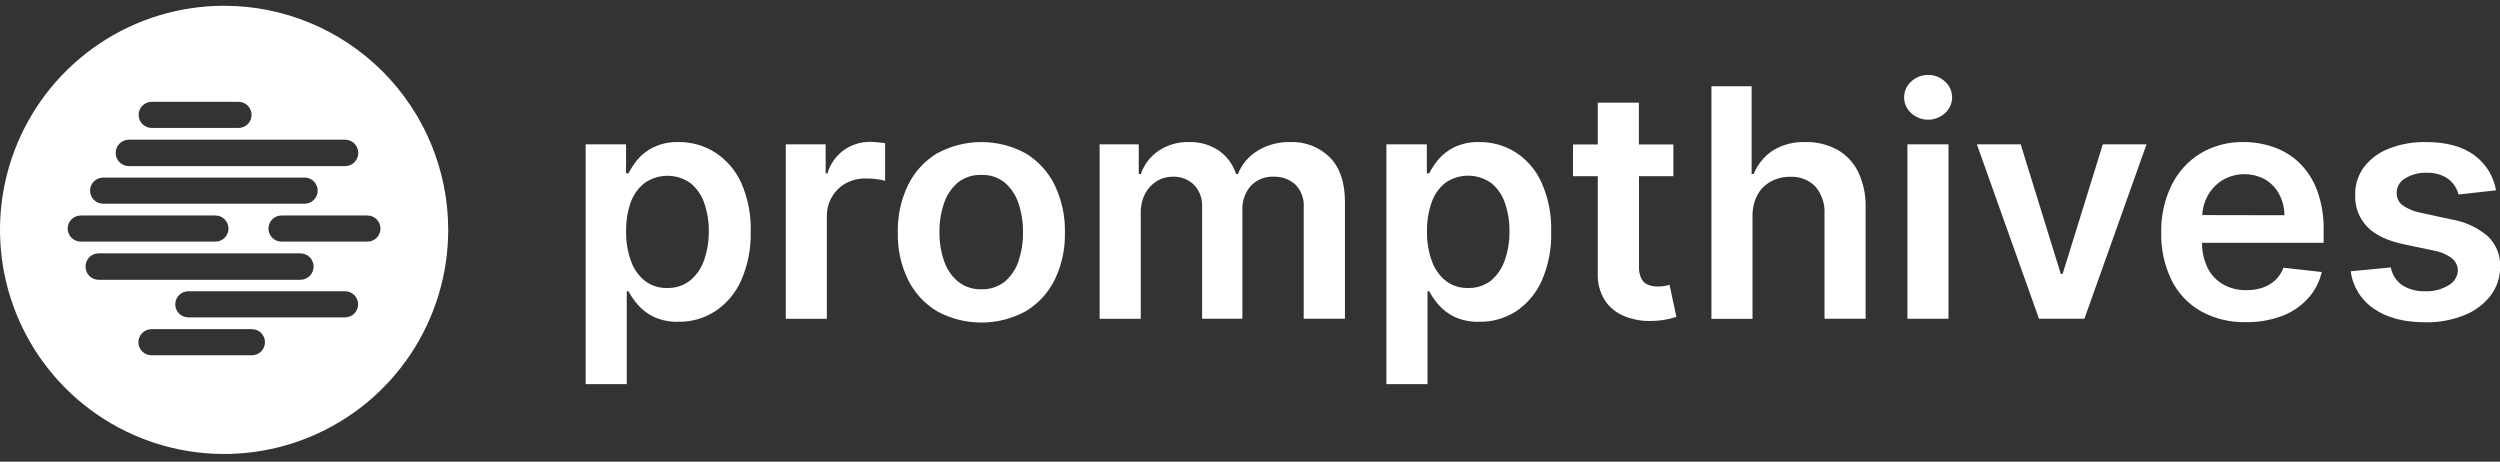 <svg width="287" height="53" viewBox="0 0 287 53" fill="none" xmlns="http://www.w3.org/2000/svg">
<rect x="0" y="0" width="287" height="53" fill="#333333" stroke="none"/>
<g clip-path="url(#clip0_122_960)">
<path d="M82.08 17.493C80.825 16.702 79.369 16.291 77.886 16.309C76.888 16.276 75.897 16.484 74.997 16.916C74.297 17.256 73.677 17.74 73.176 18.336C72.78 18.819 72.436 19.341 72.15 19.896H71.871V16.57H67.234V44.1H71.95V33.436H72.15C72.444 33.989 72.8 34.507 73.213 34.978C73.72 35.559 74.339 36.032 75.033 36.368C75.929 36.778 76.908 36.973 77.892 36.938C79.387 36.962 80.856 36.54 82.11 35.724C83.409 34.861 84.436 33.647 85.072 32.222C85.85 30.455 86.229 28.539 86.182 26.608C86.241 24.671 85.866 22.744 85.084 20.97C84.439 19.546 83.395 18.338 82.08 17.493ZM80.805 29.928C80.491 30.825 79.937 31.619 79.203 32.222C78.454 32.795 77.529 33.091 76.587 33.06C75.669 33.089 74.769 32.802 74.038 32.247C73.3 31.655 72.744 30.866 72.436 29.971C72.044 28.881 71.855 27.73 71.877 26.572C71.854 25.422 72.037 24.277 72.418 23.192C72.738 22.313 73.302 21.545 74.044 20.976C74.812 20.453 75.72 20.175 76.649 20.181C77.579 20.186 78.484 20.474 79.245 21.007C79.977 21.597 80.528 22.381 80.835 23.27C81.206 24.335 81.387 25.457 81.37 26.584C81.379 27.723 81.188 28.855 80.805 29.928Z" fill="white"/>
<path d="M99.906 16.285C98.82 16.273 97.758 16.605 96.871 17.232C95.963 17.89 95.301 18.831 94.99 19.908H94.783V16.57H90.207V36.598H94.923V24.824C94.91 24.029 95.12 23.247 95.53 22.566C95.909 21.924 96.454 21.396 97.108 21.037C97.82 20.661 98.615 20.471 99.42 20.485C99.838 20.484 100.256 20.512 100.67 20.57C100.989 20.601 101.304 20.664 101.611 20.758V16.442C101.342 16.395 101.07 16.362 100.798 16.345C100.458 16.297 100.142 16.285 99.906 16.285Z" fill="white"/>
<path d="M117.744 17.602C116.184 16.753 114.436 16.309 112.661 16.309C110.885 16.309 109.138 16.753 107.578 17.602C106.139 18.469 104.982 19.734 104.246 21.243C103.424 22.944 103.02 24.817 103.068 26.706C103.024 28.58 103.428 30.438 104.246 32.125C104.987 33.624 106.144 34.877 107.578 35.737C109.138 36.585 110.885 37.029 112.661 37.029C114.436 37.029 116.184 36.585 117.744 35.737C119.176 34.876 120.332 33.622 121.076 32.125C121.891 30.437 122.294 28.58 122.253 26.706C122.298 24.817 121.894 22.945 121.076 21.243C120.337 19.735 119.181 18.471 117.744 17.602ZM116.942 29.959C116.636 30.879 116.084 31.697 115.346 32.326C114.594 32.927 113.651 33.239 112.688 33.206C111.71 33.243 110.75 32.931 109.981 32.326C109.239 31.699 108.685 30.88 108.379 29.959C108.014 28.892 107.836 27.772 107.851 26.645C107.836 25.514 108.015 24.39 108.379 23.319C108.683 22.393 109.237 21.57 109.981 20.94C110.748 20.345 111.7 20.042 112.67 20.084C113.626 20.044 114.564 20.348 115.316 20.94C116.056 21.572 116.608 22.395 116.912 23.319C117.276 24.39 117.455 25.514 117.44 26.645C117.459 27.771 117.285 28.892 116.924 29.959H116.942Z" fill="white"/>
<path d="M148.124 16.309C146.799 16.275 145.493 16.622 144.361 17.31C143.342 17.93 142.553 18.865 142.115 19.975H141.903C141.553 18.89 140.861 17.949 139.93 17.292C138.916 16.613 137.715 16.27 136.495 16.309C135.273 16.277 134.069 16.616 133.042 17.28C132.076 17.93 131.348 18.875 130.966 19.975H130.729V16.57H126.238V36.598H130.96V24.417C130.943 23.666 131.112 22.921 131.452 22.251C131.758 21.656 132.22 21.155 132.787 20.8C133.343 20.457 133.985 20.279 134.638 20.284C135.085 20.266 135.53 20.339 135.947 20.499C136.365 20.658 136.745 20.901 137.066 21.213C137.382 21.541 137.627 21.929 137.788 22.355C137.949 22.78 138.021 23.235 138 23.689V36.592H142.625V24.108C142.583 23.099 142.926 22.112 143.584 21.346C143.925 20.987 144.34 20.706 144.8 20.523C145.26 20.339 145.754 20.258 146.248 20.284C147.138 20.26 148.004 20.57 148.676 21.152C149.03 21.508 149.302 21.936 149.473 22.408C149.644 22.88 149.71 23.383 149.665 23.883V36.592H154.399V23.155C154.399 20.922 153.817 19.222 152.651 18.057C152.056 17.471 151.347 17.014 150.569 16.714C149.79 16.413 148.958 16.275 148.124 16.309Z" fill="white"/>
<path d="M174.003 17.492C172.751 16.702 171.297 16.291 169.816 16.309C168.816 16.275 167.823 16.483 166.921 16.916C166.221 17.256 165.601 17.74 165.1 18.336C164.704 18.819 164.36 19.341 164.074 19.896H163.801V16.57H159.158V44.1H163.88V33.436H164.074C164.37 33.988 164.726 34.505 165.136 34.978C165.644 35.559 166.263 36.032 166.957 36.368C167.853 36.778 168.831 36.973 169.816 36.938C171.321 36.967 172.801 36.544 174.064 35.724C175.351 34.855 176.367 33.642 176.996 32.222C177.762 30.455 178.131 28.54 178.076 26.614C178.135 24.677 177.759 22.75 176.977 20.976C176.343 19.552 175.31 18.342 174.003 17.492ZM172.729 29.928C172.422 30.822 171.876 31.616 171.151 32.222C170.4 32.797 169.474 33.093 168.529 33.06C167.611 33.089 166.711 32.802 165.98 32.247C165.243 31.653 164.688 30.864 164.378 29.971C163.987 28.881 163.797 27.729 163.819 26.572C163.795 25.421 163.98 24.276 164.366 23.191C164.673 22.311 165.227 21.538 165.962 20.964C166.729 20.441 167.638 20.163 168.567 20.168C169.496 20.174 170.402 20.462 171.163 20.994C171.897 21.583 172.449 22.368 172.753 23.258C173.124 24.323 173.305 25.445 173.287 26.572C173.3 27.715 173.111 28.851 172.729 29.928Z" fill="white"/>
<path d="M191.106 32.83C190.837 32.873 190.565 32.893 190.293 32.89C189.929 32.895 189.567 32.833 189.225 32.708C188.892 32.58 188.616 32.337 188.448 32.022C188.228 31.572 188.128 31.072 188.156 30.572V20.224H192.101V16.582H188.144V11.788H183.422V16.582H180.582V20.224H183.422V31.355C183.372 32.455 183.656 33.544 184.236 34.48C184.784 35.302 185.569 35.937 186.487 36.301C187.5 36.708 188.589 36.892 189.68 36.841C190.251 36.834 190.82 36.773 191.379 36.659C191.742 36.583 192.101 36.488 192.453 36.374L191.658 32.684C191.543 32.745 191.355 32.781 191.106 32.83Z" fill="white"/>
<path d="M210.917 17.183C209.8 16.581 208.545 16.279 207.276 16.309C205.948 16.254 204.633 16.596 203.501 17.292C202.521 17.947 201.762 18.882 201.322 19.975H201.085V9.9H196.473V36.604H201.188V24.86C201.165 24.006 201.355 23.159 201.741 22.396C202.093 21.74 202.628 21.2 203.282 20.843C203.967 20.471 204.737 20.283 205.516 20.296C206.052 20.267 206.588 20.352 207.089 20.547C207.589 20.741 208.042 21.041 208.417 21.425C209.153 22.304 209.524 23.431 209.455 24.575V36.592H214.17V23.847C214.216 22.429 213.924 21.021 213.321 19.738C212.795 18.664 211.957 17.773 210.917 17.183Z" fill="white"/>
<path d="M221.344 8.607C220.628 8.595 219.935 8.863 219.414 9.354C219.155 9.582 218.949 9.862 218.807 10.176C218.665 10.49 218.592 10.83 218.592 11.175C218.592 11.519 218.665 11.859 218.807 12.173C218.949 12.487 219.155 12.767 219.414 12.995C219.943 13.476 220.632 13.742 221.347 13.742C222.061 13.742 222.751 13.476 223.28 12.995C223.538 12.767 223.745 12.487 223.887 12.173C224.028 11.859 224.102 11.519 224.102 11.175C224.102 10.83 224.028 10.49 223.887 10.176C223.745 9.862 223.538 9.582 223.28 9.354C222.757 8.861 222.062 8.593 221.344 8.607Z" fill="white"/>
<path d="M223.686 16.57H218.971V36.592H223.686V16.57Z" fill="white"/>
<path d="M236.79 31.446H236.577L231.977 16.57H226.945L234.077 36.592H239.29L246.421 16.57H241.402L236.79 31.446Z" fill="white"/>
<path d="M264.01 18.737C263.18 17.927 262.184 17.306 261.091 16.916C259.968 16.513 258.783 16.307 257.589 16.309C255.834 16.268 254.103 16.722 252.594 17.62C251.173 18.499 250.028 19.761 249.293 21.262C248.474 22.951 248.069 24.811 248.109 26.687C248.063 28.576 248.467 30.448 249.286 32.15C250.026 33.646 251.194 34.888 252.643 35.718C254.231 36.594 256.025 37.03 257.838 36.981C259.252 37.005 260.658 36.764 261.983 36.271C263.118 35.844 264.137 35.156 264.957 34.262C265.736 33.402 266.281 32.358 266.541 31.227L262.135 30.735C261.943 31.275 261.627 31.761 261.212 32.156C260.794 32.54 260.3 32.834 259.762 33.017C259.162 33.219 258.532 33.318 257.899 33.309C256.962 33.331 256.037 33.105 255.216 32.653C254.447 32.207 253.826 31.544 253.432 30.748C253 29.851 252.782 28.866 252.794 27.871H266.754V26.426C266.786 24.887 266.539 23.356 266.025 21.905C265.594 20.714 264.906 19.633 264.01 18.737ZM252.813 24.691C252.851 23.928 253.058 23.184 253.42 22.512C253.82 21.767 254.408 21.139 255.125 20.691C255.867 20.249 256.711 20.009 257.575 19.994C258.438 19.979 259.29 20.19 260.047 20.606C260.723 21.007 261.275 21.587 261.643 22.281C262.045 23.027 262.254 23.862 262.25 24.709L252.813 24.691Z" fill="white"/>
<path d="M285.599 27.118C284.388 26.092 282.918 25.42 281.35 25.176L277.97 24.442C277.183 24.31 276.437 24.003 275.785 23.544C275.573 23.375 275.405 23.158 275.293 22.911C275.181 22.664 275.129 22.394 275.142 22.123C275.14 21.784 275.231 21.451 275.404 21.159C275.577 20.867 275.826 20.628 276.125 20.467C276.864 20.023 277.715 19.802 278.577 19.829C279.212 19.81 279.844 19.93 280.428 20.181C280.901 20.389 281.317 20.707 281.642 21.11C281.922 21.47 282.129 21.883 282.249 22.324L286.546 21.85C286.268 20.228 285.369 18.778 284.039 17.808C282.686 16.813 280.84 16.309 278.492 16.309C277.04 16.278 275.596 16.534 274.243 17.062C273.116 17.489 272.129 18.22 271.391 19.174C270.701 20.099 270.344 21.231 270.377 22.384C270.348 23.053 270.454 23.72 270.69 24.346C270.926 24.972 271.286 25.543 271.749 26.026C272.665 26.979 274.092 27.652 275.997 28.053L279.414 28.769C280.153 28.889 280.852 29.185 281.453 29.631C281.666 29.794 281.84 30.002 281.962 30.241C282.085 30.479 282.154 30.741 282.164 31.009C282.155 31.358 282.057 31.699 281.879 31.998C281.7 32.298 281.447 32.547 281.144 32.72C280.333 33.222 279.39 33.472 278.437 33.436C277.506 33.477 276.585 33.238 275.791 32.751C275.097 32.267 274.619 31.531 274.462 30.699L269.861 31.142C269.975 32.009 270.272 32.841 270.733 33.584C271.193 34.327 271.806 34.964 272.532 35.451C274.025 36.483 275.997 36.999 278.449 36.999C279.967 37.025 281.474 36.75 282.886 36.192C284.08 35.725 285.127 34.947 285.92 33.94C286.643 32.98 287.029 31.809 287.019 30.608C287.041 29.959 286.926 29.313 286.681 28.712C286.436 28.111 286.067 27.568 285.599 27.118Z" fill="white"/>
<path d="M25.727 0.663C20.639 0.663 15.665 2.171 11.434 4.998C7.203 7.825 3.906 11.843 1.958 16.544C0.011 21.245 -0.498 26.418 0.494 31.409C1.487 36.4 3.937 40.984 7.535 44.582C11.133 48.18 15.718 50.63 20.708 51.623C25.699 52.616 30.872 52.106 35.573 50.159C40.274 48.212 44.292 44.914 47.119 40.683C49.946 36.452 51.455 31.478 51.455 26.39C51.455 19.567 48.744 13.023 43.919 8.198C39.094 3.373 32.551 0.663 25.727 0.663ZM17.413 11.69H27.384C27.782 11.69 28.163 11.848 28.444 12.129C28.725 12.411 28.883 12.792 28.883 13.189C28.883 13.587 28.725 13.968 28.444 14.249C28.163 14.531 27.782 14.688 27.384 14.688H17.413C17.015 14.688 16.634 14.531 16.352 14.249C16.071 13.968 15.913 13.587 15.913 13.189C15.913 12.792 16.071 12.411 16.352 12.129C16.634 11.848 17.015 11.69 17.413 11.69ZM14.797 16.036H39.614C40.016 16.036 40.402 16.196 40.687 16.48C40.971 16.765 41.131 17.151 41.131 17.553C41.131 17.956 40.971 18.341 40.687 18.626C40.402 18.911 40.016 19.07 39.614 19.07H14.797C14.394 19.07 14.008 18.911 13.724 18.626C13.439 18.341 13.279 17.956 13.279 17.553C13.279 17.151 13.439 16.765 13.724 16.48C14.008 16.196 14.394 16.036 14.797 16.036ZM11.841 20.387H34.971C35.368 20.387 35.75 20.545 36.031 20.826C36.312 21.108 36.47 21.489 36.47 21.887C36.47 22.284 36.312 22.665 36.031 22.947C35.75 23.228 35.368 23.386 34.971 23.386H11.841C11.443 23.386 11.062 23.228 10.781 22.947C10.5 22.665 10.342 22.284 10.342 21.887C10.342 21.489 10.5 21.108 10.781 20.826C11.062 20.545 11.443 20.387 11.841 20.387ZM7.769 26.238C7.769 26.041 7.808 25.845 7.883 25.663C7.959 25.481 8.07 25.315 8.21 25.176C8.35 25.037 8.516 24.926 8.698 24.852C8.881 24.776 9.076 24.738 9.274 24.739H24.732C25.13 24.739 25.511 24.897 25.792 25.178C26.073 25.459 26.231 25.841 26.231 26.238C26.231 26.636 26.073 27.017 25.792 27.298C25.511 27.579 25.13 27.737 24.732 27.737H9.274C8.876 27.737 8.494 27.579 8.212 27.299C7.929 27.018 7.77 26.636 7.769 26.238ZM9.82 30.584C9.82 30.186 9.978 29.805 10.259 29.524C10.54 29.243 10.921 29.085 11.319 29.085H34.485C34.888 29.085 35.273 29.244 35.558 29.529C35.843 29.814 36.002 30.2 36.002 30.602C36.002 31.004 35.843 31.39 35.558 31.675C35.273 31.959 34.888 32.119 34.485 32.119H11.319C11.119 32.119 10.921 32.079 10.737 32.002C10.553 31.924 10.386 31.81 10.246 31.667C10.106 31.524 9.997 31.355 9.923 31.169C9.85 30.983 9.815 30.784 9.82 30.584ZM28.92 40.786H17.388C16.991 40.786 16.609 40.628 16.328 40.347C16.047 40.066 15.889 39.684 15.889 39.287C15.889 38.889 16.047 38.508 16.328 38.227C16.609 37.946 16.991 37.788 17.388 37.788H28.92C29.317 37.788 29.699 37.946 29.98 38.227C30.261 38.508 30.419 38.889 30.419 39.287C30.419 39.684 30.261 40.066 29.98 40.347C29.699 40.628 29.317 40.786 28.92 40.786ZM39.614 36.434H21.619C21.221 36.434 20.84 36.276 20.558 35.995C20.277 35.714 20.119 35.333 20.119 34.935C20.119 34.538 20.277 34.156 20.558 33.875C20.84 33.594 21.221 33.436 21.619 33.436H39.614C40.011 33.436 40.392 33.594 40.674 33.875C40.955 34.156 41.113 34.538 41.113 34.935C41.113 35.333 40.955 35.714 40.674 35.995C40.392 36.276 40.011 36.434 39.614 36.434ZM42.181 27.737H32.319C31.921 27.737 31.54 27.579 31.258 27.298C30.977 27.017 30.819 26.636 30.819 26.238C30.819 25.841 30.977 25.459 31.258 25.178C31.54 24.897 31.921 24.739 32.319 24.739H42.181C42.578 24.739 42.96 24.897 43.241 25.178C43.522 25.459 43.68 25.841 43.68 26.238C43.68 26.636 43.522 27.017 43.241 27.298C42.96 27.579 42.578 27.737 42.181 27.737Z" fill="white"/>
</g>
<defs>
<clipPath id="clip0_122_960">
<rect width="287" height="51.455" fill="white" transform="translate(0 0.663)"/>
</clipPath>
</defs>
</svg>
